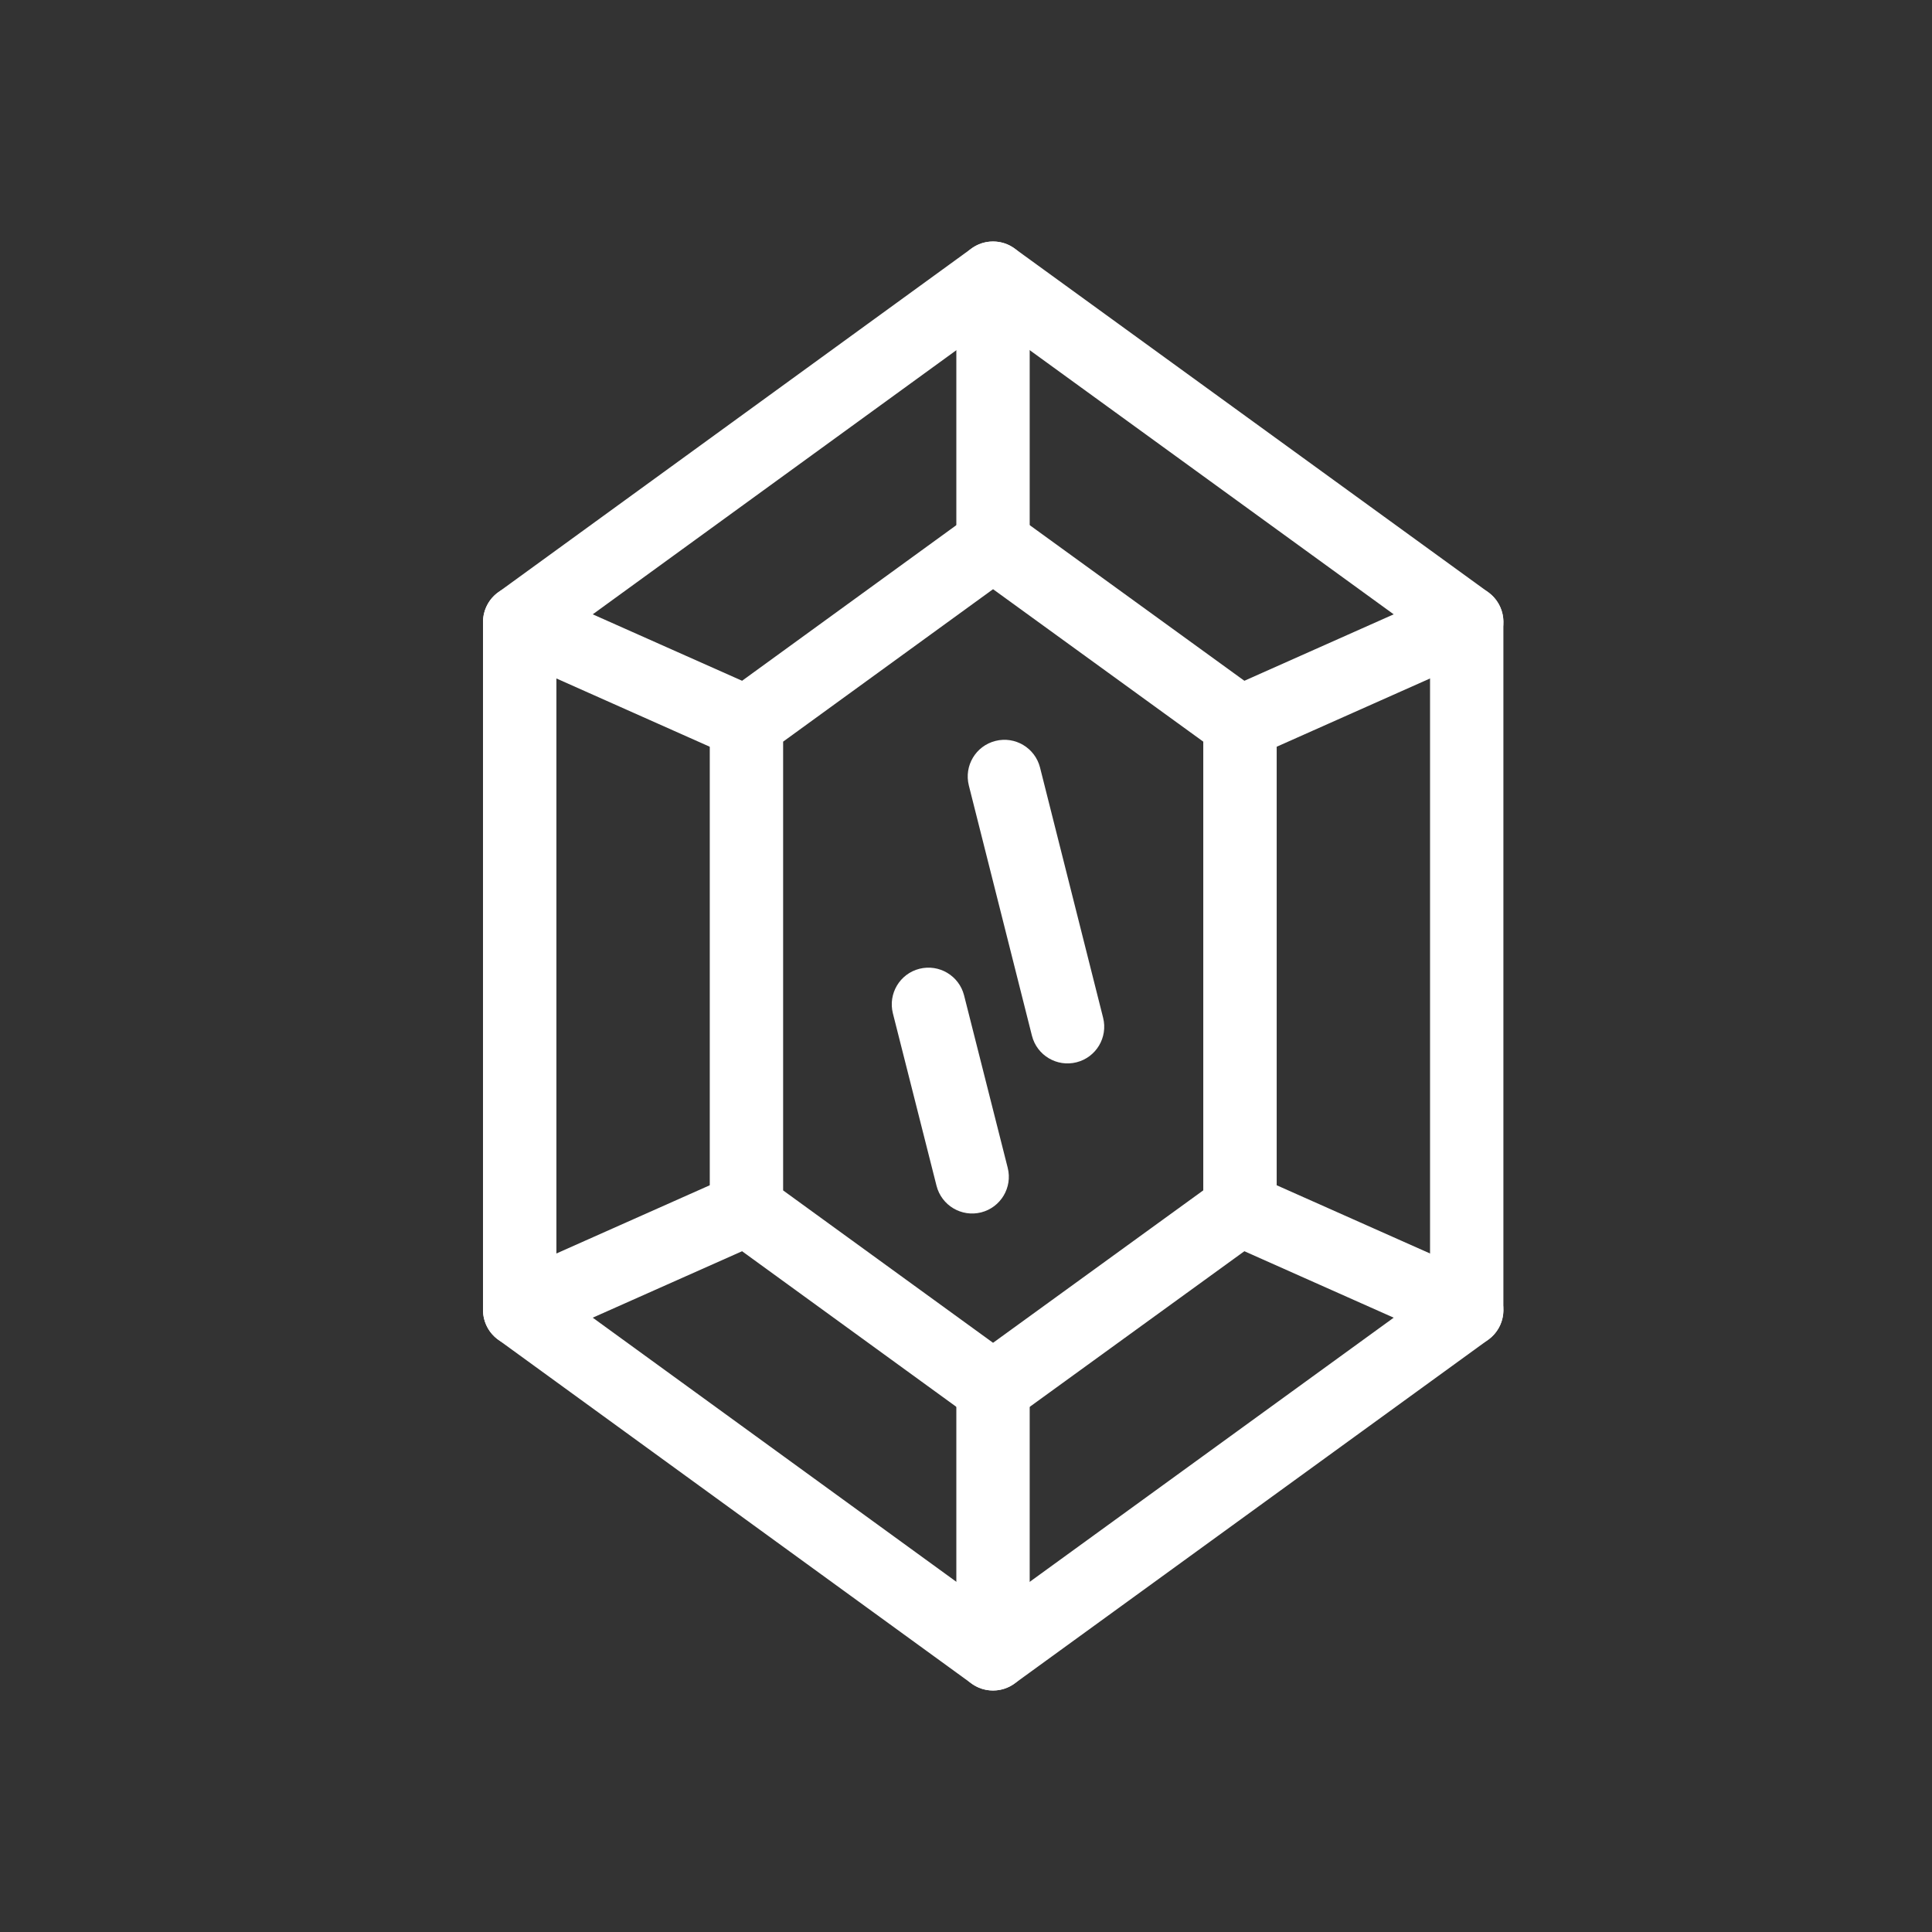 <svg width="32" height="32" viewBox="0 0 32 32" fill="none" xmlns="http://www.w3.org/2000/svg">
<rect x="0" y="0" width="32" height="32" fill="#333333" stroke="none"/>
<path fill-rule="evenodd" clip-rule="evenodd" d="M16.09 4.116C16.303 3.961 16.592 3.961 16.805 4.116L24.651 9.81C24.808 9.925 24.901 10.108 24.901 10.302V21.698C24.901 21.892 24.808 22.075 24.651 22.189L16.805 27.884C16.592 28.039 16.303 28.039 16.09 27.884L8.251 22.189C8.093 22.075 8 21.892 8 21.698V10.302C8 10.108 8.093 9.925 8.251 9.811L16.09 4.116ZM16.448 5.359L9.216 10.612V21.388L16.448 26.641L23.686 21.388V10.612L16.448 5.359Z" fill="white"/>
<path fill-rule="evenodd" clip-rule="evenodd" d="M16.091 8.516C16.303 8.362 16.591 8.361 16.804 8.516L20.895 11.482C21.052 11.596 21.146 11.779 21.146 11.974V20.026C21.146 20.221 21.052 20.404 20.895 20.518L16.804 23.484C16.591 23.639 16.303 23.639 16.091 23.484L12.007 20.518C11.849 20.404 11.756 20.221 11.756 20.026V11.974C11.756 11.779 11.849 11.596 12.007 11.482L16.091 8.516ZM16.448 9.759L12.971 12.284V19.717L16.448 22.241L19.93 19.716V12.284L16.448 9.759Z" fill="white"/>
<path fill-rule="evenodd" clip-rule="evenodd" d="M8.053 10.055C8.189 9.748 8.548 9.611 8.855 9.747L12.611 11.418C12.918 11.555 13.056 11.914 12.919 12.221C12.783 12.527 12.423 12.665 12.117 12.529L8.361 10.857C8.054 10.721 7.916 10.362 8.053 10.055Z" fill="white"/>
<path fill-rule="evenodd" clip-rule="evenodd" d="M16.448 4C16.783 4 17.055 4.272 17.055 4.608V9.008C17.055 9.344 16.783 9.616 16.448 9.616C16.112 9.616 15.84 9.344 15.84 9.008V4.608C15.84 4.272 16.112 4 16.448 4Z" fill="white"/>
<path fill-rule="evenodd" clip-rule="evenodd" d="M24.849 10.055C24.985 10.362 24.847 10.721 24.541 10.857L20.785 12.529C20.478 12.665 20.119 12.527 19.982 12.221C19.846 11.914 19.984 11.555 20.291 11.418L24.046 9.747C24.353 9.611 24.712 9.748 24.849 10.055Z" fill="white"/>
<path fill-rule="evenodd" clip-rule="evenodd" d="M19.982 19.779C20.119 19.473 20.478 19.335 20.785 19.471L24.541 21.142C24.847 21.279 24.985 21.638 24.849 21.945C24.712 22.251 24.353 22.389 24.046 22.253L20.291 20.582C19.984 20.445 19.846 20.086 19.982 19.779Z" fill="white"/>
<path fill-rule="evenodd" clip-rule="evenodd" d="M16.448 22.384C16.783 22.384 17.055 22.656 17.055 22.992V27.392C17.055 27.728 16.783 28 16.448 28C16.112 28 15.84 27.728 15.84 27.392V22.992C15.84 22.656 16.112 22.384 16.448 22.384Z" fill="white"/>
<path fill-rule="evenodd" clip-rule="evenodd" d="M12.919 19.779C13.056 20.086 12.918 20.445 12.611 20.582L8.855 22.253C8.548 22.389 8.189 22.251 8.053 21.945C7.916 21.638 8.054 21.279 8.361 21.142L12.117 19.471C12.423 19.335 12.783 19.473 12.919 19.779Z" fill="white"/>
<path fill-rule="evenodd" clip-rule="evenodd" d="M16.488 12.272C16.813 12.19 17.143 12.387 17.226 12.712L18.271 16.857C18.353 17.183 18.156 17.513 17.83 17.595C17.505 17.677 17.174 17.48 17.092 17.154L16.047 13.01C15.965 12.684 16.162 12.354 16.488 12.272Z" fill="white"/>
<path fill-rule="evenodd" clip-rule="evenodd" d="M15.229 16.046C15.555 15.964 15.885 16.161 15.968 16.486L16.691 19.343C16.773 19.668 16.576 19.998 16.251 20.081C15.925 20.163 15.595 19.966 15.512 19.641L14.789 16.784C14.707 16.459 14.904 16.128 15.229 16.046Z" fill="white"/>
</svg>
